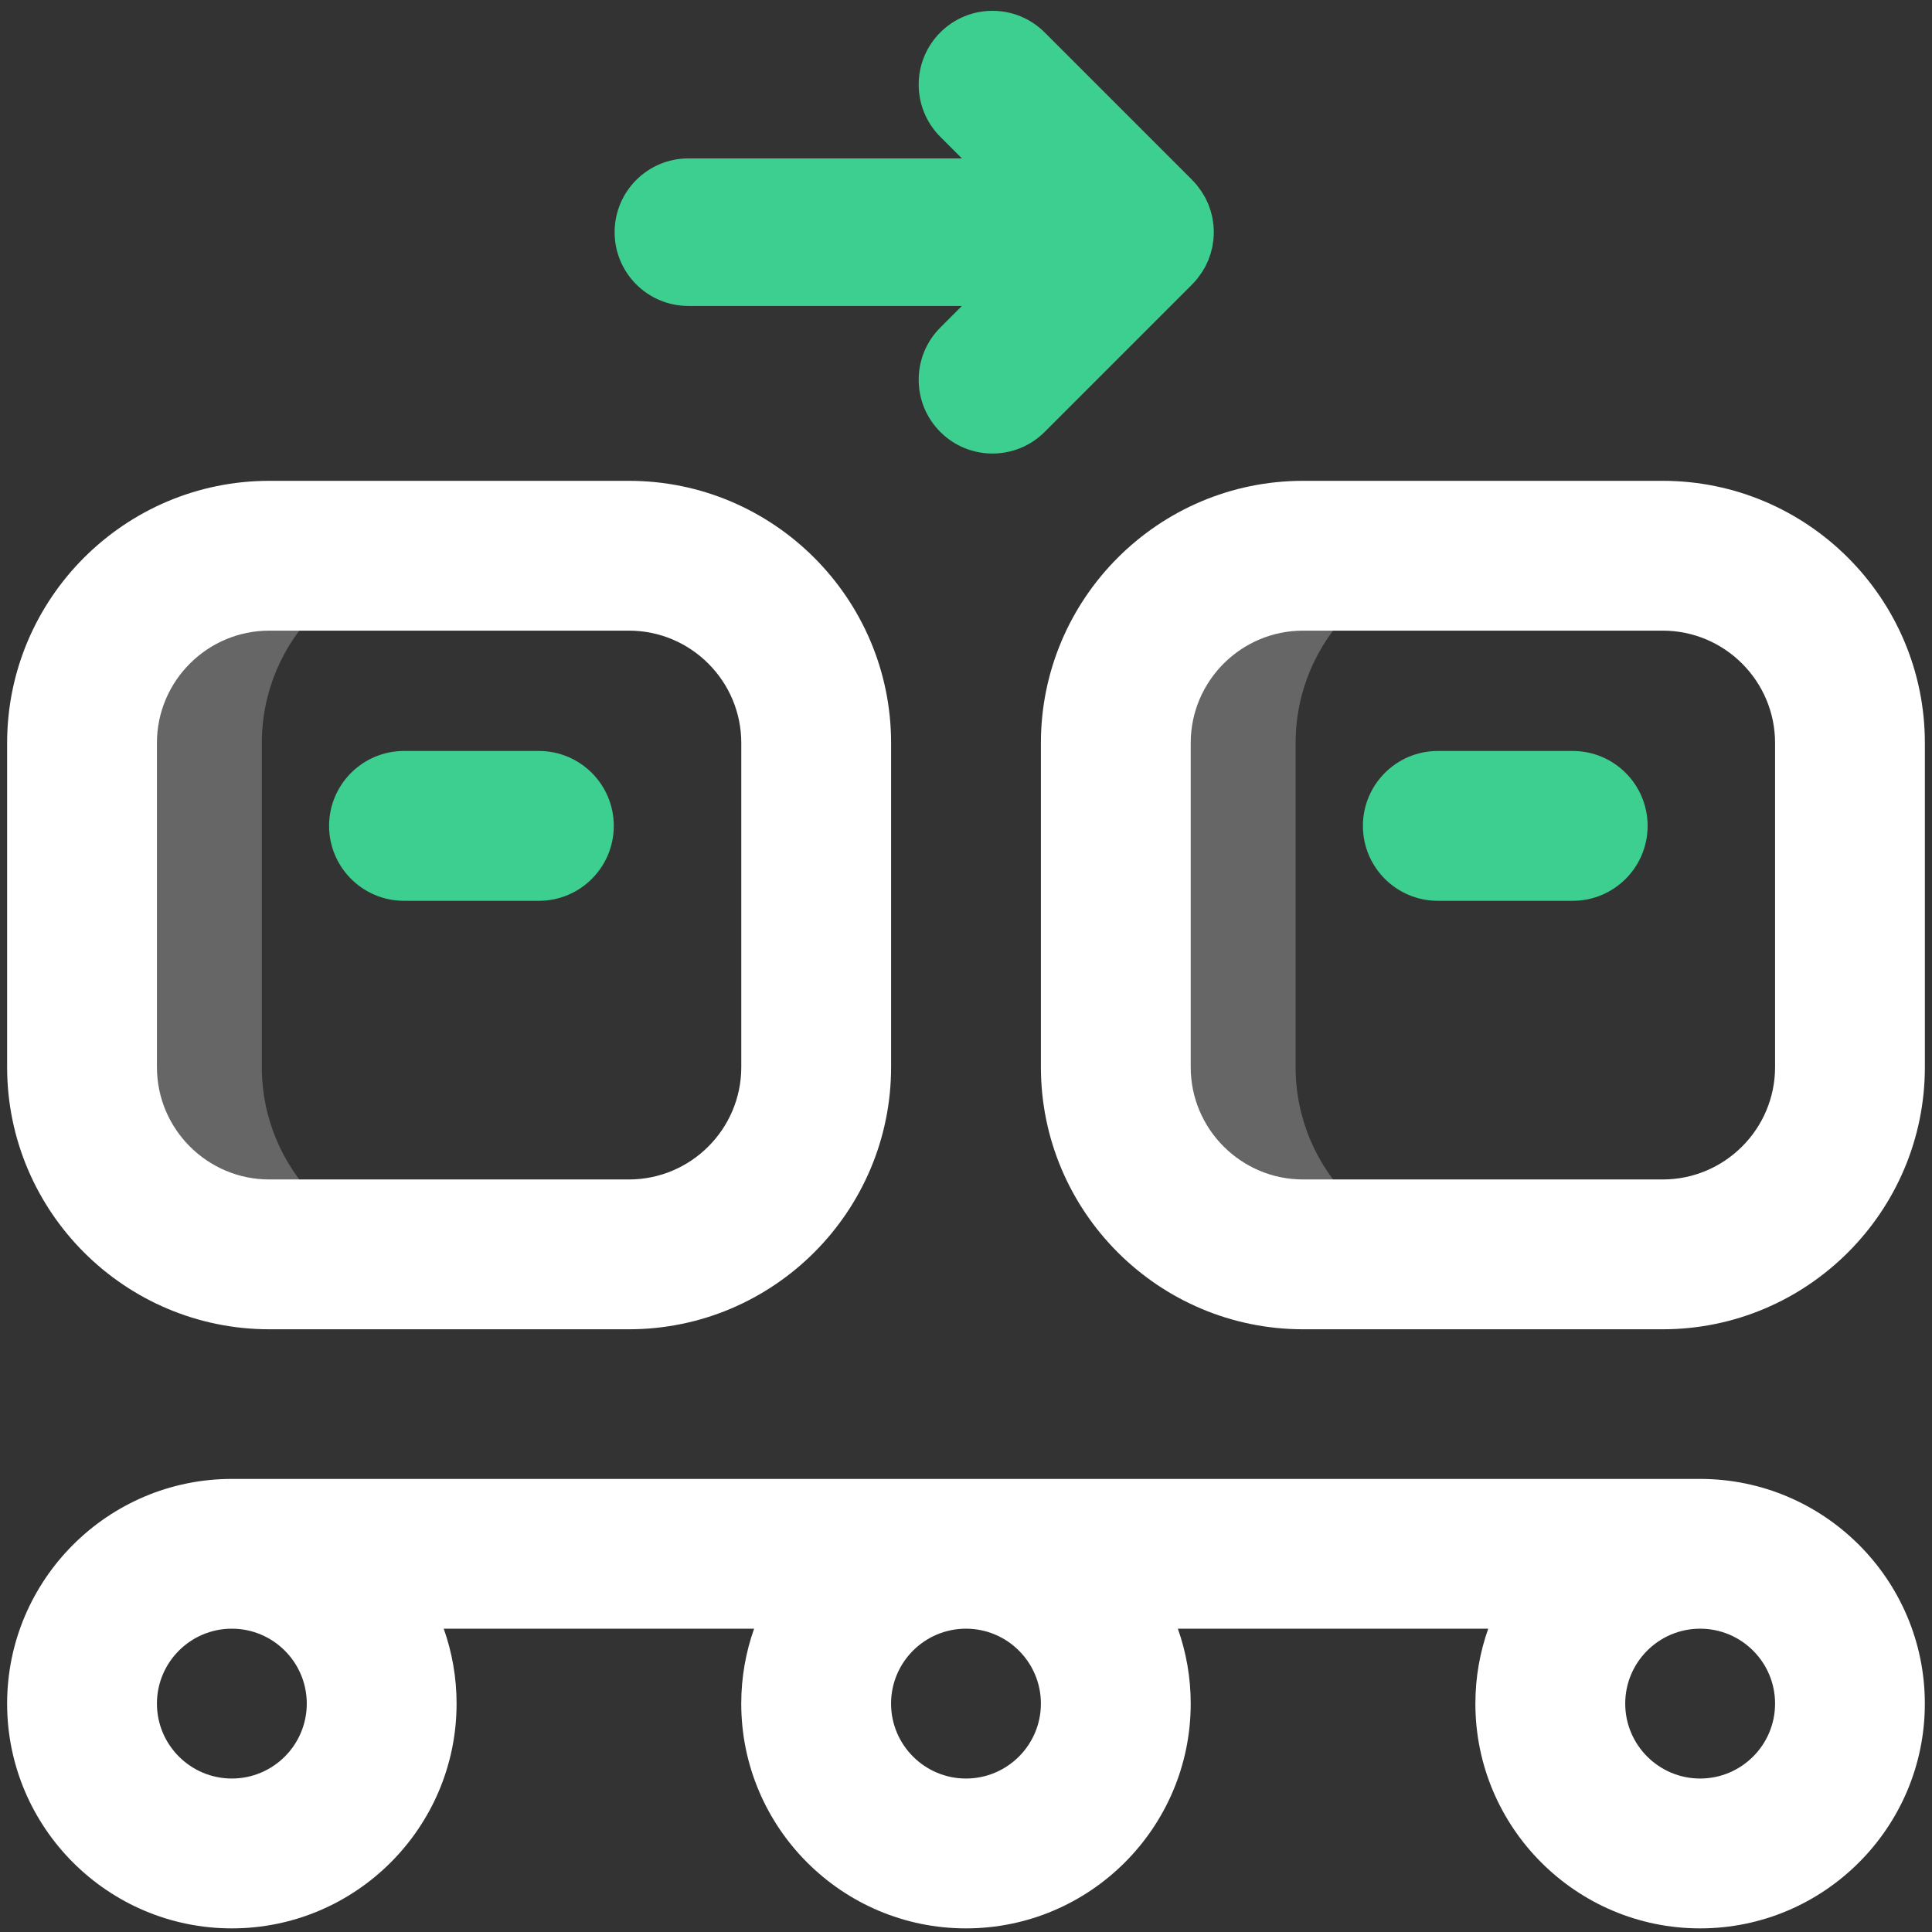 <?xml version="1.0" encoding="UTF-8"?> <svg xmlns="http://www.w3.org/2000/svg" id="Laag_1" version="1.1" viewBox="0 0 46.931 46.931"><rect x="0" y="0" width="46.931" height="46.931" fill="#333333" stroke="none"/><defs><style> .st0 { fill: #ffff; } .st1 { fill: #3dcf8f; } .st2 { opacity: .25; } </style></defs><g><g class="st2"><path class="st0" d="M10.909,30.47h-4.367c-2.513,0-4.549-2.037-4.549-4.549v-7.872c0-2.513,2.037-4.549,4.549-4.549h4.367c-2.513,0-4.549,2.037-4.549,4.549v7.872c0,2.513,2.037,4.549,4.549,4.549ZM31.472,25.921v-7.872c0-2.513,2.037-4.549,4.549-4.549h-5.459c-2.513,0-4.549,2.037-4.549,4.549v7.872c0,2.513,2.037,4.549,4.549,4.549h5.459c-2.513,0-4.549-2.037-4.549-4.549Z"></path></g><g><path class="st0" d="M6.542,32.29h8.735c3.512,0,6.369-2.857,6.369-6.369v-7.872c0-3.512-2.857-6.369-6.369-6.369H6.542C3.03,11.68.173,14.537.173,18.049v7.872c0,3.512,2.857,6.369,6.369,6.369ZM3.812,18.049c0-1.505,1.224-2.73,2.73-2.73h8.735c1.505,0,2.73,1.224,2.73,2.73v7.872c0,1.505-1.224,2.73-2.73,2.73H6.542c-1.505,0-2.73-1.224-2.73-2.73v-7.872Z"></path><path class="st0" d="M40.389,11.68h-8.735c-3.512,0-6.369,2.857-6.369,6.369v7.872c0,3.512,2.857,6.369,6.369,6.369h8.735c3.512,0,6.369-2.857,6.369-6.369v-7.872c0-3.512-2.857-6.369-6.369-6.369ZM43.119,25.921c0,1.505-1.225,2.73-2.73,2.73h-8.735c-1.505,0-2.73-1.224-2.73-2.73v-7.872c0-1.505,1.224-2.73,2.73-2.73h8.735c1.505,0,2.73,1.224,2.73,2.73v7.872Z"></path><path class="st0" d="M41.299,35.925H5.632c-3.01,0-5.459,2.449-5.459,5.459s2.449,5.459,5.459,5.459,5.459-2.449,5.459-5.459c0-.638-.11-1.25-.312-1.82h7.539c-.202.569-.312,1.182-.312,1.82,0,3.01,2.449,5.459,5.459,5.459s5.459-2.449,5.459-5.459c0-.638-.11-1.25-.312-1.82h7.539c-.202.569-.312,1.182-.312,1.82,0,3.01,2.449,5.459,5.459,5.459s5.459-2.449,5.459-5.459-2.449-5.459-5.459-5.459ZM5.632,43.203c-1.003,0-1.82-.816-1.82-1.82s.816-1.82,1.82-1.82,1.82.816,1.82,1.82-.816,1.82-1.82,1.82ZM23.465,43.203c-1.003,0-1.82-.816-1.82-1.82s.816-1.82,1.82-1.82,1.82.816,1.82,1.82-.816,1.82-1.82,1.82ZM41.299,43.203c-1.003,0-1.82-.816-1.82-1.82s.816-1.82,1.82-1.82,1.82.816,1.82,1.82-.816,1.82-1.82,1.82Z"></path></g><path class="st1" d="M38.203,21.882h-3.276c-1.005,0-1.82-.815-1.82-1.82s.815-1.82,1.82-1.82h3.276c1.005,0,1.82.815,1.82,1.82s-.815,1.82-1.82,1.82ZM13.09,21.882h-3.276c-1.005,0-1.82-.815-1.82-1.82s.815-1.82,1.82-1.82h3.276c1.005,0,1.82.815,1.82,1.82s-.815,1.82-1.82,1.82Z"></path></g><path class="st1" d="M22.841.788c-.7.7-.7,1.835,0,2.535l.525.525h-6.644c-.99,0-1.792.802-1.792,1.792s.802,1.792,1.792,1.792h6.644l-.525.525c-.7.7-.7,1.835,0,2.535s1.835.7,2.535,0l3.585-3.585s.002-.003.003-.004c.04-.041.079-.083.115-.128.017-.021.032-.043.048-.065.019-.025.038-.05.056-.076.017-.026.032-.052.048-.078.014-.024.029-.047.043-.072.014-.027.026-.054.039-.081.012-.026.025-.051.036-.078.011-.026.02-.053.029-.08.01-.028.021-.056.03-.085.008-.027.014-.054.021-.081.007-.03.016-.059.022-.089.006-.031.01-.063.014-.094.004-.026.009-.053.011-.079.006-.059.009-.118.009-.177s-.003-.118-.009-.177c-.003-.027-.008-.053-.011-.079-.005-.031-.008-.063-.014-.094-.006-.03-.014-.06-.022-.089-.007-.027-.013-.054-.021-.081-.009-.029-.02-.057-.03-.085-.01-.027-.018-.054-.029-.08-.011-.026-.024-.052-.036-.078-.013-.027-.025-.055-.039-.081-.013-.025-.028-.048-.043-.072-.016-.026-.031-.053-.048-.078-.018-.026-.037-.051-.056-.076-.016-.022-.031-.044-.048-.065-.036-.044-.075-.087-.115-.128-.001-.001-.002-.003-.003-.004l-3.585-3.585c-.7-.7-1.835-.7-2.535,0Z"></path></svg> 